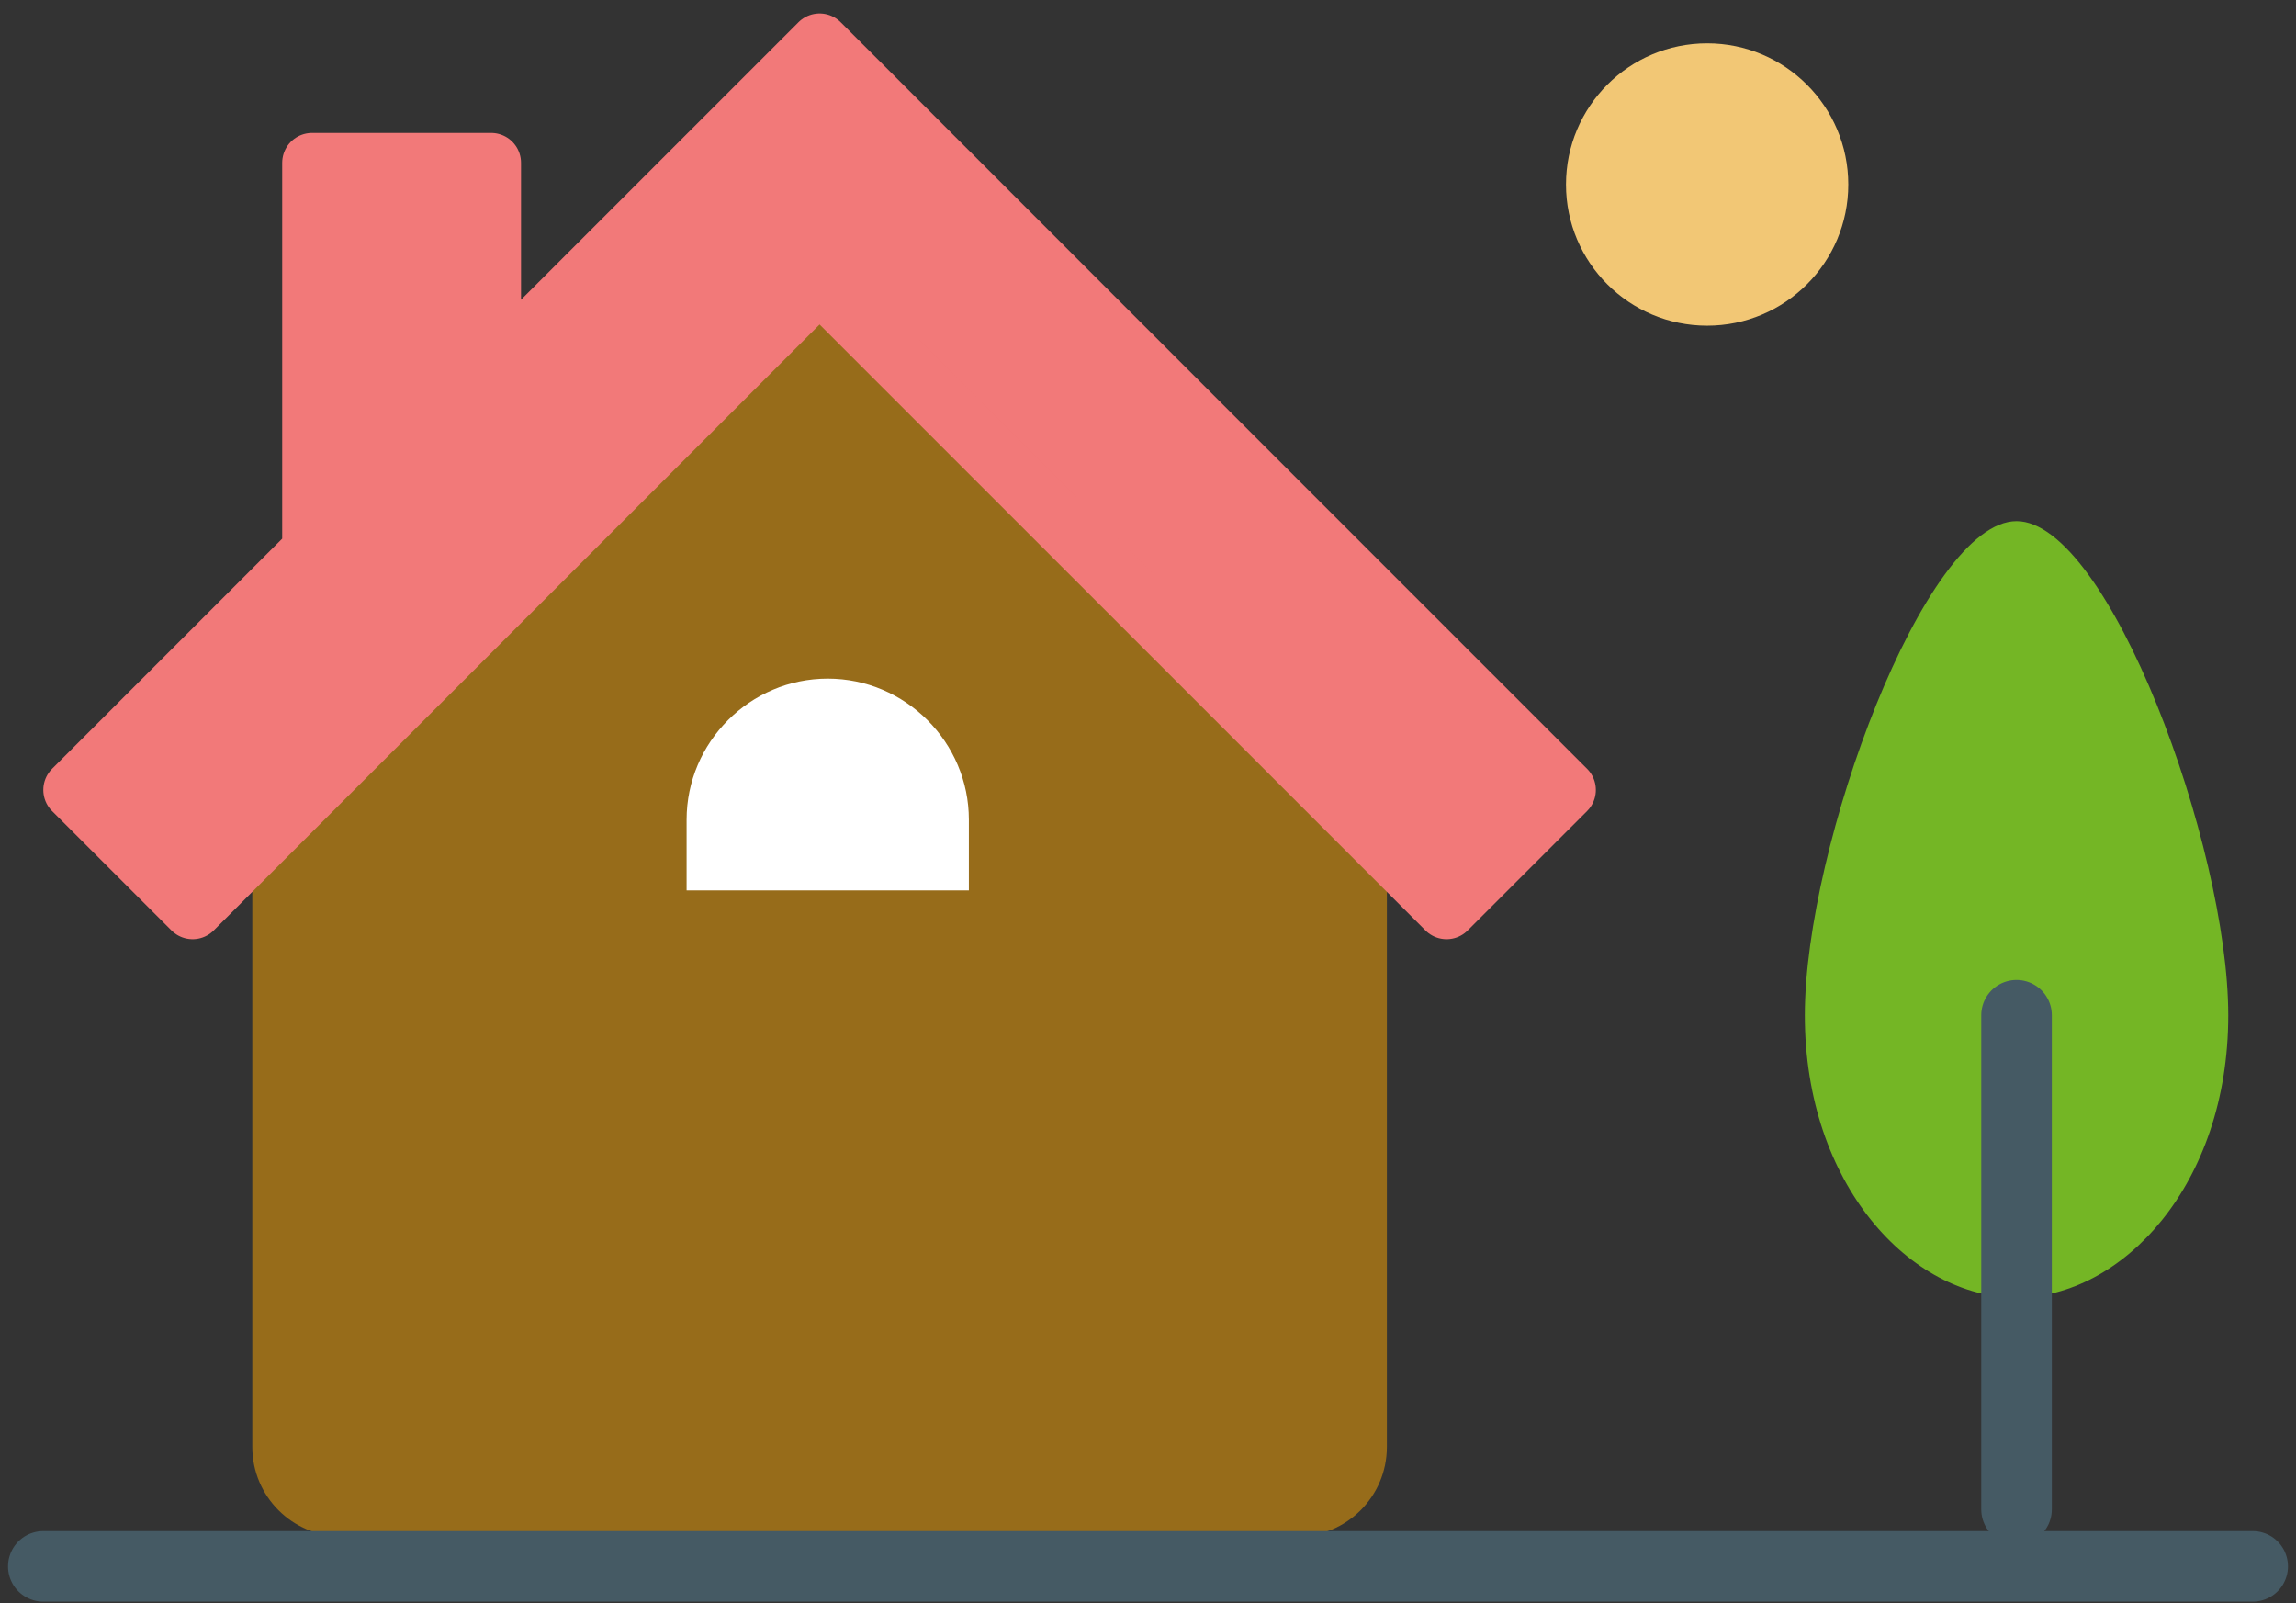 <svg width="53" height="37" viewBox="0 0 53 37" fill="none" xmlns="http://www.w3.org/2000/svg">
                    <rect x="0" y="0" width="53" height="37" fill="#333333" stroke="none"/>
                    <path d="M5.824 17.144C5.824 16.523 6.104 15.934 6.585 15.542L17.612 6.546C18.373 5.925 19.465 5.925 20.226 6.546L31.253 15.542C31.734 15.934 32.014 16.523 32.014 17.144V33.392C32.014 34.534 31.088 35.459 29.946 35.459H7.892C6.75 35.459 5.824 34.534 5.824 33.392V17.144Z" fill="#FFA800" fill-opacity="0.49"></path>
                    <path d="M7.203 12.716V3.757H11.338V8.581L18.919 1L36.149 18.23L33.392 20.986L18.919 6.514L4.446 20.986L1.689 18.23L7.203 12.716Z" fill="#F27979" stroke="#F27979" stroke-width="1.378" stroke-linejoin="round"></path>
                    <path d="M46.549 12.027C48.667 12.027 51.436 19.52 51.436 23.43C51.436 27.34 48.993 29.946 46.549 29.946C44.106 29.946 41.662 27.34 41.662 23.43C41.662 19.52 44.431 12.027 46.549 12.027Z" fill="#74B625"></path>
                    <path d="M46.549 23.43V34.833" stroke="#455A64" stroke-width="1.629" stroke-miterlimit="10" stroke-linecap="round" stroke-linejoin="round"></path>
                    <path d="M1 36.149H52" stroke="#455A64" stroke-width="1.629" stroke-miterlimit="10" stroke-linecap="round" stroke-linejoin="round"></path>
                    <path d="M39.407 7.516C41.206 7.516 42.665 6.057 42.665 4.258C42.665 2.459 41.206 1 39.407 1C37.607 1 36.149 2.459 36.149 4.258C36.149 6.057 37.607 7.516 39.407 7.516Z" fill="#F2C775"></path>
                    <path d="M15.849 18.919C15.849 17.127 17.315 15.661 19.107 15.661C20.899 15.661 22.365 17.127 22.365 18.919V20.548H15.849V18.919Z" fill="white"></path>
                  </svg>